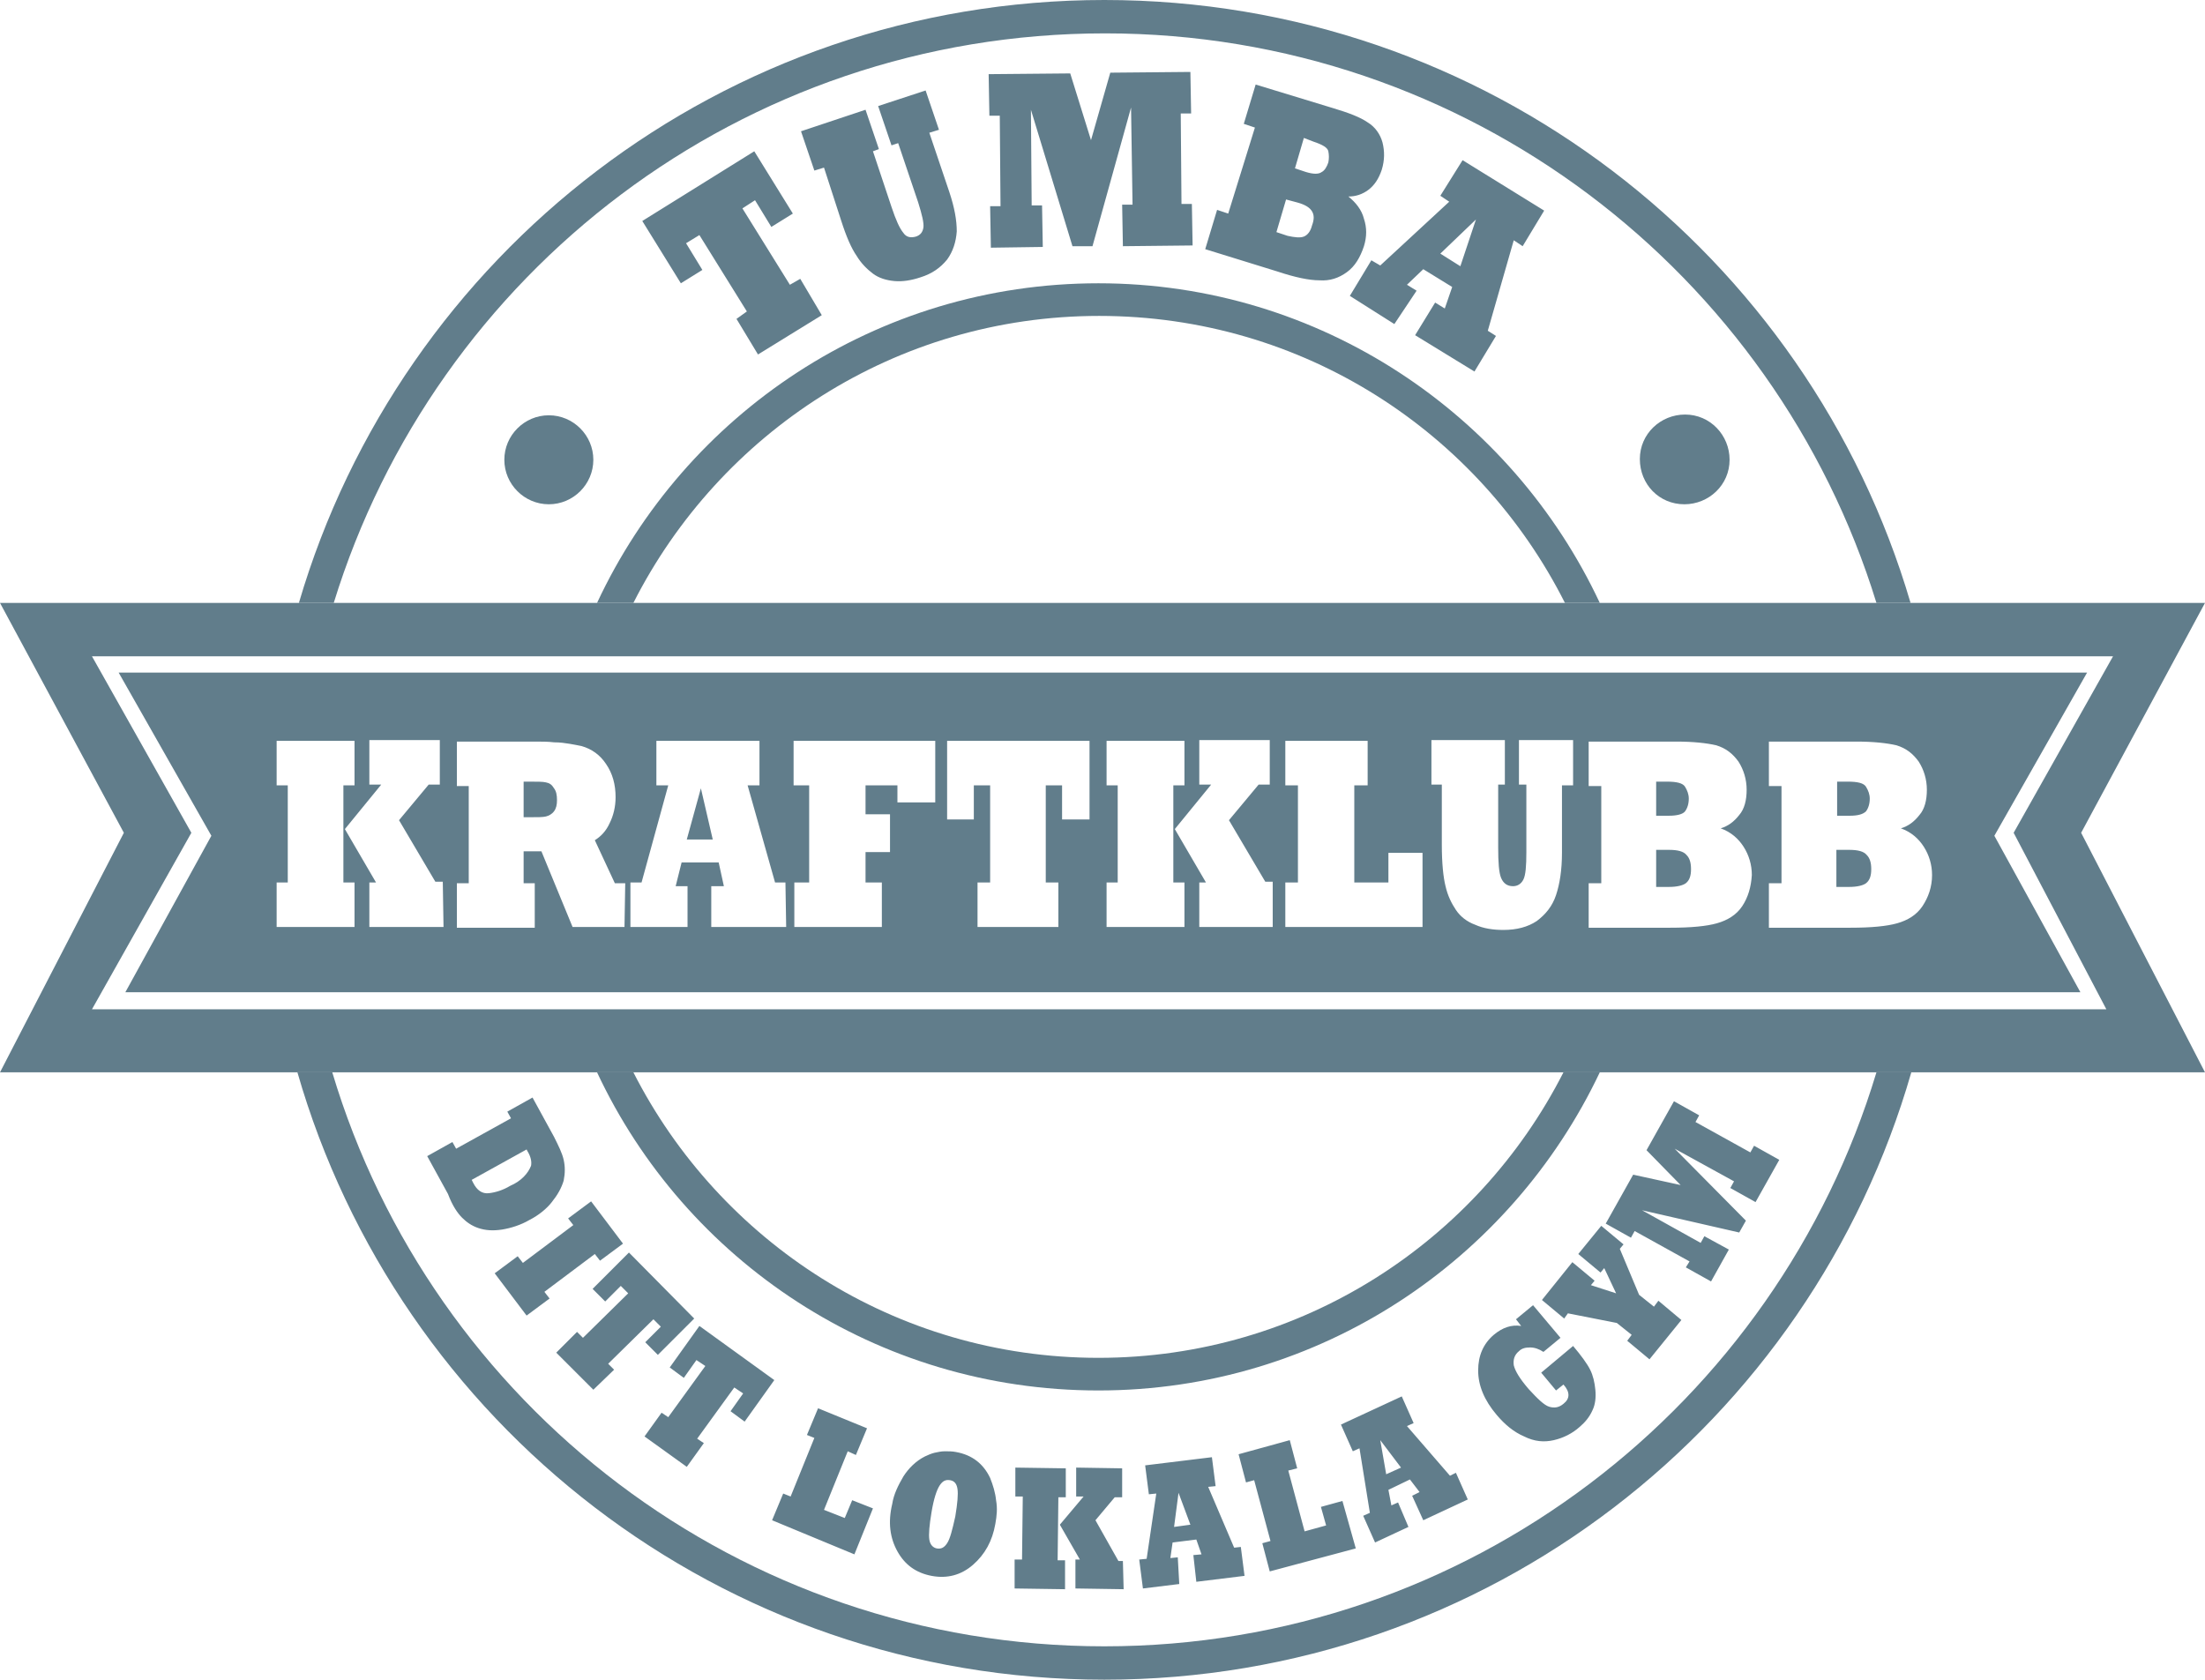 <?xml version="1.0" encoding="utf-8"?>
<!-- Generator: Adobe Illustrator 21.1.0, SVG Export Plug-In . SVG Version: 6.00 Build 0)  -->
<svg version="1.1" id="Lager_1" xmlns="http://www.w3.org/2000/svg" xmlns:xlink="http://www.w3.org/1999/xlink" x="0px" y="0px"
	 viewBox="0 0 297.3 226.5" style="enable-background:new 0 0 297.3 226.5;" xml:space="preserve">
<style type="text/css">
	.st0{fill:#617D8B;}
</style>
<g>
	<g>
		<path class="st0" d="M73.6,105.5c-0.4-0.1-1.2-0.1-2.3-0.1h-0.7v4.8h0.8c1.1,0,1.8,0,2.2-0.1c0.4-0.1,0.8-0.3,1.1-0.7
			c0.3-0.4,0.4-0.9,0.4-1.5c0-0.7-0.1-1.2-0.4-1.6C74.4,105.8,74.1,105.6,73.6,105.5"/>
	</g>
	<polygon class="st0" points="92.6,113.2 96.1,113.2 94.5,106.3 	"/>
	<g>
		<path class="st0" d="M249.3,114.6h-1.7v5h1.7c1.1,0,1.9-0.2,2.3-0.5c0.5-0.4,0.7-1,0.7-1.9s-0.2-1.5-0.6-1.9
			C251.3,114.8,250.5,114.6,249.3,114.6"/>
		<path class="st0" d="M225,114.6h-1.7v5h1.7c1.1,0,1.9-0.2,2.3-0.5c0.5-0.4,0.7-1,0.7-1.9s-0.2-1.5-0.6-1.9
			C227,114.8,226.2,114.6,225,114.6"/>
		<path class="st0" d="M251.6,109.4c0.3-0.4,0.5-1,0.5-1.7c0-0.6-0.2-1.1-0.5-1.6s-1.1-0.7-2.5-0.7h-1.4v4.6h1.7
			C250.5,110,251.2,109.8,251.6,109.4"/>
		<path class="st0" d="M74,68c3.3,0,6-2.7,6-6c0-3.3-2.7-6-6-6s-6,2.7-6,6C68,65.3,70.7,68,74,68"/>
	</g>
	<path class="st0" d="M25.8,112.3L12.4,88.5h272.5l-13.4,23.8l12.5,23.8H12.4L25.8,112.3z M0,81.3l16.7,31L0,144.6h297.3l-16.7-32.3
		l16.7-31H0z"/>
	<g>
		<path class="st0" d="M40.1,144.6c13.6,47.3,57.1,81.9,108.8,81.9s95.2-34.6,108.8-81.9H253c-13.5,44.8-55,77.4-104.1,77.4
			c-49.2,0-90.7-32.6-104.1-77.4H40.1z M257.6,81.3C243.8,34.3,200.4,0,148.9,0C97.5,0,54.1,34.3,40.3,81.3H45
			C58.7,36.8,100,4.5,149,4.5c48.9,0,90.3,32.3,104,76.8H257.6z"/>
		<path class="st0" d="M80.5,144.6c11.9,25.4,37.7,42.9,67.6,42.9s55.6-17.6,67.6-42.9h-4.9c-11.6,22.8-35.3,38.5-62.7,38.5
			S97,167.4,85.4,144.6H80.5z M215.7,81.3c-11.9-25.4-37.7-43.1-67.6-43.1S92.4,55.8,80.5,81.3h4.9c11.6-22.9,35.3-38.7,62.8-38.7
			s51.2,15.7,62.8,38.7H215.7z"/>
		<path class="st0" d="M227.1,68c3.3,0,6.1-2.6,6.1-6c0-3.3-2.6-6.1-6-6.1c-3.3,0-6.1,2.6-6.1,6S223.7,68,227.1,68"/>
		<path class="st0" d="M227.2,109.4c0.3-0.4,0.5-1,0.5-1.7c0-0.6-0.2-1.1-0.5-1.6s-1.1-0.7-2.5-0.7h-1.4v4.6h1.7
			C226.1,110,226.9,109.8,227.2,109.4"/>
		<path class="st0" d="M259.2,122.2c-0.8,1.2-2,1.9-3.4,2.3s-3.5,0.6-6.3,0.6h-11v-6h1.7V106h-1.7v-6h11.8c2.3,0,4.1,0.2,5.4,0.5
			c1.3,0.4,2.2,1.1,3,2.2c0.7,1.1,1.1,2.4,1.1,3.8s-0.3,2.6-1,3.4c-0.7,0.9-1.5,1.5-2.5,1.8c1.4,0.5,2.4,1.4,3.1,2.5
			s1.1,2.4,1.1,3.8C260.5,119.6,260,121,259.2,122.2 M234.9,122.2c-0.8,1.2-2,1.9-3.4,2.3s-3.5,0.6-6.3,0.6h-11v-6h1.7V106h-1.7v-6
			H226c2.3,0,4.1,0.2,5.4,0.5c1.3,0.4,2.2,1.1,3,2.2c0.7,1.1,1.1,2.4,1.1,3.8s-0.3,2.6-1,3.4c-0.7,0.9-1.5,1.5-2.5,1.8
			c1.4,0.5,2.4,1.4,3.1,2.5c0.7,1.1,1.1,2.4,1.1,3.8C236.1,119.6,235.7,121,234.9,122.2 M212.1,105.9h-1.5v9.1
			c0,2.3-0.3,4.2-0.8,5.7s-1.4,2.6-2.6,3.5c-1.2,0.8-2.7,1.2-4.5,1.2c-1.4,0-2.7-0.2-3.8-0.7c-1.1-0.4-2-1.1-2.6-2s-1.1-1.9-1.4-3.2
			c-0.3-1.2-0.5-3.1-0.5-5.6v-8.1H193v-6h9.9v6H202v8.5c0,2,0.1,3.4,0.4,4.1c0.3,0.7,0.8,1.1,1.6,1.1c0.6,0,1.1-0.3,1.4-0.9
			c0.3-0.6,0.4-1.8,0.4-3.7v-9.1h-1v-6h7.3L212.1,105.9L212.1,105.9z M191.7,125h-18.4v-6h1.7v-13.1h-1.7v-6h11.1v6h-1.8V119h4.6v-4
			h4.6v10H191.7z M171.7,125h-10v-6h0.9l-4.2-7.2l4.9-6h-1.6v-6h9.5v6h-1.5l-4,4.8l4.9,8.3h1v6.1H171.7z M159.7,125h-10.5v-6h1.5
			v-13.1h-1.5v-6h10.5v6h-1.5V119h1.5V125z M146.8,110.5h-3.6v-4.6H141V119h1.7v6h-10.9v-6h1.7v-13.1h-2.2v4.6h-3.6V99.9h19.2v10.6
			H146.8z M126.1,108.2H121v-2.3h-4.3v3.9h3.3v5.1h-3.3v4.1h2.2v6h-11.8v-6h2v-13.1H107v-6h19.1V108.2z M106,125H95.9v-5.5h1.7
			l-0.7-3.2h-5l-0.8,3.2h1.6v5.5H85v-6h1.5l3.6-13.1h-1.6v-6h13.9v6h-1.6l3.7,13.1h1.4L106,125L106,125z M84.2,125h-7L73,114.8h-2.4
			v4.3h1.5v6H61.6v-6h1.6V106h-1.6v-6h10.5c0.9,0,1.8,0,2.6,0.1c0.8,0,1.5,0.1,2.1,0.2s1.1,0.2,1.6,0.3c1.4,0.4,2.5,1.2,3.3,2.4
			c0.9,1.3,1.3,2.8,1.3,4.5c0,1.3-0.3,2.5-0.8,3.5c-0.5,1.1-1.2,1.8-2,2.3l2.7,5.8h1.4L84.2,125L84.2,125z M59.8,125h-10v-6h0.9
			l-4.2-7.2l4.9-6h-1.6v-6h9.5v6h-1.5l-4,4.8l4.9,8.3h1L59.8,125L59.8,125z M47.8,125H37.3v-6h1.5v-13.1h-1.5v-6h10.5v6h-1.5V119
			h1.5V125z M281.4,90.7H16l12.5,22l-11.6,21.1h263.6l-11.6-21.1L281.4,90.7z"/>
		<path class="st0" d="M229.8,166.7l-0.5,0.9l-7.9-4.4l13.1,3l0.9-1.6l-9.6-9.7l8,4.4l-0.5,0.9l3.4,1.9l3.2-5.7l-3.4-1.9l-0.5,0.9
			l-7.4-4.1l0.5-0.9l-3.4-1.9l-3.7,6.6l4.6,4.7l-6.4-1.4l-3.7,6.6l3.4,1.9l0.5-0.9l7.4,4.1l-0.5,0.8l3.4,1.9l2.4-4.3L229.8,166.7z
			 M223.6,175.4l-0.6,0.8l-2-1.6l-2.6-6.2l0.5-0.6l-3-2.5l-3.1,3.8l3,2.5l0.5-0.6l1.6,3.4l-3.4-1.1l0.5-0.6l-3-2.5l-4.1,5.1l3,2.5
			l0.5-0.7l6.6,1.3l2,1.6l-0.6,0.8l3,2.5l4.3-5.3L223.6,175.4z M210.8,189.3c-0.6,0.5-1.2,0.6-1.9,0.4c-0.7-0.2-1.6-1.1-2.8-2.4
			c-1.2-1.4-1.8-2.4-2-3.2c-0.1-0.8,0.1-1.4,0.7-1.9c0.4-0.4,0.9-0.5,1.5-0.5s1.2,0.2,1.8,0.6l2.3-1.9l-3.7-4.4l-2.3,1.9l0.7,0.9
			c-1.3-0.2-2.5,0.2-3.7,1.2c-1.4,1.2-2.1,2.8-2.1,4.8s0.8,4,2.5,6c1.1,1.3,2.3,2.3,3.7,2.9c1.4,0.7,2.7,0.8,4,0.5s2.5-0.9,3.5-1.8
			c0.7-0.6,1.3-1.3,1.7-2.2c0.4-0.8,0.5-1.8,0.4-2.8s-0.3-1.9-0.7-2.7s-1.2-1.9-2.3-3.2l-4.3,3.6l2,2.4l1-0.8
			C211.7,187.7,211.7,188.6,210.8,189.3 M188.5,202.6l-0.9,0.4l-0.4-2.1l2.9-1.4l1.3,1.7l-1,0.5l1.5,3.3l6-2.8l-1.6-3.6l-0.8,0.4
			l-5.8-6.7l0.9-0.4l-1.6-3.6l-8.2,3.8l1.6,3.6l0.9-0.4l1.4,8.7l-0.9,0.4l1.6,3.6l4.5-2.1L188.5,202.6z M188.9,197.9l-2,0.9
			l-0.8-4.6L188.9,197.9z M181,202.4l-2.9,0.8l0.7,2.5l-2.9,0.8l-2.2-8.2l1.2-0.3l-1-3.8l-6.9,1.9l1,3.8l1.1-0.3l2.2,8.2l-1.1,0.3
			l1,3.8l11.6-3.1L181,202.4z M158.8,210l-1,0.1l0.3-2.1l3.2-0.4l0.7,2l-1.1,0.1l0.4,3.6l6.5-0.8l-0.5-3.9l-0.9,0.1l-3.5-8.2l1-0.1
			l-0.5-3.9l-9,1.1l0.5,3.9l1-0.1l-1.3,8.8l-1,0.1l0.5,3.9l4.9-0.6L158.8,210z M160.5,205.6l-2.2,0.3l0.6-4.6L160.5,205.6z
			 M143.6,210.4h-1l0.1-8.5h1V198l-6.8-0.1v3.9h1l-0.1,8.5h-1v3.9l6.8,0.1V210.4z M151.4,210.5h-0.6l-3.1-5.5l2.6-3.1h1V198
			l-6.2-0.1v3.9h1l-3.2,3.8l2.7,4.7H145v3.9l6.5,0.1L151.4,210.5z M121,209.2c1,1.8,2.5,2.9,4.6,3.3c2.1,0.4,4-0.1,5.6-1.5
			c1.6-1.4,2.6-3.2,3-5.5c0.2-1.1,0.3-2.1,0.1-3.2c-0.1-1-0.4-2-0.8-3c-0.9-1.9-2.4-3.1-4.6-3.5c-0.5-0.1-1-0.1-1.5-0.1
			s-0.9,0.1-1.4,0.2c-0.4,0.1-0.9,0.3-1.3,0.5c-1.2,0.6-2.2,1.6-2.9,2.7c-0.7,1.2-1.3,2.4-1.5,3.7C119.7,205.3,120,207.4,121,209.2
			 M126.7,200.3c0.4-0.6,0.8-0.8,1.4-0.7c0.6,0.1,0.9,0.5,1,1.2s0,1.9-0.3,3.7c-0.4,1.8-0.7,3-1.1,3.6s-0.8,0.8-1.4,0.7
			c-0.5-0.1-0.9-0.5-1-1.2s0-1.9,0.3-3.7C125.9,202.1,126.3,200.9,126.7,200.3 M117.7,203.4l-2.8-1.1l-1,2.4l-2.8-1.1l3.2-7.9
			l1.1,0.5l1.5-3.6l-6.6-2.7l-1.5,3.6l1,0.4l-3.2,7.9l-1-0.4l-1.5,3.6l11.1,4.6L117.7,203.4z M94.9,194.6L94,194l5-6.9l1.2,0.8
			l-1.7,2.4l1.9,1.4l4-5.6l-10.1-7.3l-4,5.6l1.9,1.4l1.7-2.4l1.2,0.8l-5,6.9l-0.9-0.6l-2.3,3.2l5.7,4.1L94.9,194.6z M82.8,184.7
			l-0.8-0.8l6.1-6l1,1L87,181l1.7,1.7l4.9-4.9l-8.8-8.9l-4.9,4.9l1.7,1.7l2.1-2.1l1,1l-6.1,6l-0.8-0.8l-2.8,2.8l5,5L82.8,184.7z
			 M74.1,175.1l-0.7-0.9l6.8-5.1l0.7,0.9l3.1-2.3l-4.3-5.7l-3.1,2.3l0.7,0.9l-6.8,5.1l-0.7-0.9l-3.1,2.3l4.3,5.7L74.1,175.1z
			 M62.3,164.2c0.6,0.6,1.3,1.1,2.2,1.4c0.9,0.3,1.9,0.4,3.2,0.2c1.2-0.2,2.5-0.6,3.7-1.3c0.6-0.3,1.2-0.7,1.7-1.1
			c0.5-0.4,1-0.9,1.3-1.3c0.8-1,1.3-1.9,1.6-2.9c0.2-1,0.2-1.9,0-2.8c-0.2-0.9-0.7-1.9-1.3-3.1l-2.9-5.3l-3.4,1.9l0.5,0.9l-7.4,4.1
			L61,154l-3.4,1.9l2.8,5.1C61,162.6,61.7,163.6,62.3,164.2 M71.1,155.2c0.5,0.8,0.6,1.5,0.5,2c-0.2,0.5-0.5,1-1,1.5
			s-1.1,0.9-1.8,1.2c-1,0.6-2,0.9-2.9,1s-1.6-0.4-2.1-1.4l-0.2-0.4L71,155L71.1,155.2z"/>
		<path class="st0" d="M191,39.2l-1.3-0.8l2.2-2.1l3.9,2.4l-1,2.9l-1.3-0.8l-2.7,4.4l8,4.9l2.9-4.8l-1.1-0.7l3.5-12.2l1.2,0.8
			l2.9-4.8l-11-6.8l-3,4.8l1.2,0.8l-9.3,8.6l-1.2-0.7l-2.9,4.8l6,3.8L191,39.2z M196.9,35.9l-2.7-1.7l4.8-4.6L196.9,35.9z
			 M177.9,37.8c1.4,0.1,2.6-0.3,3.7-1.1c1.1-0.8,1.8-2,2.3-3.5c0.4-1.3,0.4-2.5,0-3.7c-0.3-1.2-1.1-2.2-2.1-3c1,0,1.9-0.3,2.7-0.9
			s1.4-1.5,1.8-2.7c0.4-1.3,0.4-2.5,0.1-3.7c-0.3-1.1-1-2.1-2-2.7c-1-0.7-2.6-1.3-4.6-1.9l-10.5-3.2l-1.6,5.3l1.5,0.5l-3.6,11.6
			l-1.5-0.5l-1.6,5.3l9.7,3C174.6,37.4,176.5,37.8,177.9,37.8 M177.1,19.1c1.2,0.4,1.9,0.8,2,1.3s0.1,1,0,1.5
			c-0.2,0.6-0.5,1.1-0.9,1.3c-0.4,0.3-1.1,0.3-2.1,0l-1.5-0.5l1.2-4.1L177.1,19.1z M174.9,27.3c1.1,0.3,1.7,0.7,2,1.2s0.3,1.1,0,1.9
			c-0.2,0.8-0.6,1.3-1.1,1.5c-0.5,0.2-1.3,0.1-2.2-0.1l-1.5-0.5l1.3-4.4L174.9,27.3z M140.5,27.7h-1.4L139,14.8l5.6,18.4h2.7
			l5.2-18.7l0.2,13.1h-1.4l0.1,5.6l9.4-0.1l-0.1-5.6h-1.4l-0.1-12.2h1.4l-0.1-5.6l-10.8,0.1l-2.6,9.1l-2.8-9l-11,0.1l0.1,5.6h1.4
			l0.1,12.2h-1.4l0.1,5.6l7-0.1L140.5,27.7z M113.4,29.7c0.7,2.2,1.4,3.8,2.1,4.8c0.6,1,1.4,1.8,2.2,2.4c0.8,0.6,1.8,0.9,2.9,1
			s2.3-0.1,3.5-0.5c1.6-0.5,2.7-1.3,3.6-2.4c0.8-1.1,1.2-2.4,1.3-3.8c0-1.5-0.3-3.2-1-5.3l-2.7-8l1.3-0.4l-1.8-5.3l-6.4,2.1l1.8,5.3
			l0.9-0.3l2.7,8c0.5,1.6,0.8,2.8,0.7,3.4c-0.1,0.6-0.4,1-1,1.2c-0.7,0.2-1.3,0.1-1.7-0.5c-0.5-0.6-1-1.7-1.6-3.5l-2.5-7.5l0.8-0.3
			l-1.8-5.3l-8.7,2.9l1.8,5.3l1.3-0.4L113.4,29.7z M107.9,37.6l-1.4,0.8l-6.4-10.3l1.7-1.1l2.2,3.6l2.9-1.8l-5.2-8.4l-15.1,9.4
			l5.2,8.4l2.9-1.8l-2.2-3.6l1.8-1.1l6.4,10.3l-1.4,1l2.9,4.8l8.6-5.3L107.9,37.6z"/>
	</g>
</g>
</svg>
